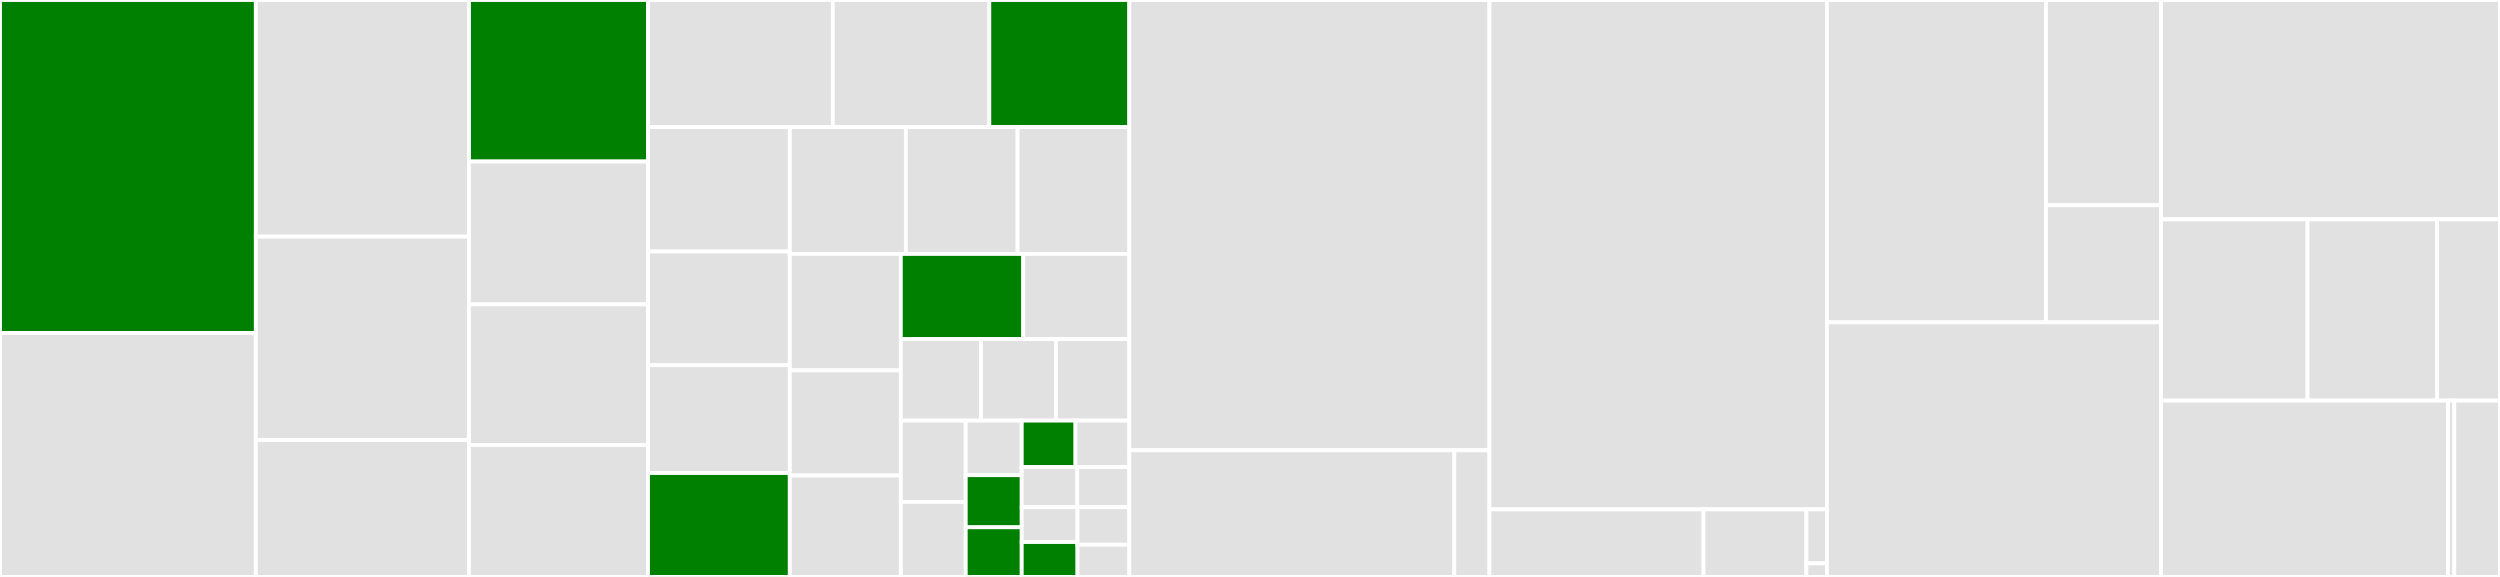 <svg baseProfile="full" width="650" height="150" viewBox="0 0 650 150" version="1.1"
xmlns="http://www.w3.org/2000/svg" xmlns:ev="http://www.w3.org/2001/xml-events"
xmlns:xlink="http://www.w3.org/1999/xlink">

<rect x="0" y="0" width="650" height="150" fill="#333333" stroke="none"/>

<style>rect.s{mask:url(#mask);}</style>
<defs>
  <pattern id="white" width="4" height="4" patternUnits="userSpaceOnUse" patternTransform="rotate(45)">
    <rect width="2" height="2" transform="translate(0,0)" fill="white"></rect>
  </pattern>
  <mask id="mask">
    <rect x="0" y="0" width="100%" height="100%" fill="url(#white)"></rect>
  </mask>
</defs>

<rect x="0" y="0" width="66.516" height="86.582" fill="green" stroke="white" stroke-width="1" class=" tooltipped" data-content="py/type.go"><title>py/type.go</title></rect>
<rect x="0" y="86.582" width="66.516" height="63.418" fill="#e1e1e1" stroke="white" stroke-width="1" class=" tooltipped" data-content="py/arithmetic.go"><title>py/arithmetic.go</title></rect>
<rect x="66.516" y="0" width="55.43" height="61.525" fill="#e1e1e1" stroke="white" stroke-width="1" class=" tooltipped" data-content="py/int.go"><title>py/int.go</title></rect>
<rect x="66.516" y="61.525" width="55.43" height="52.881" fill="#e1e1e1" stroke="white" stroke-width="1" class=" tooltipped" data-content="py/bigint.go"><title>py/bigint.go</title></rect>
<rect x="66.516" y="114.407" width="55.43" height="35.593" fill="#e1e1e1" stroke="white" stroke-width="1" class=" tooltipped" data-content="py/float.go"><title>py/float.go</title></rect>
<rect x="121.945" y="0" width="46.536" height="41.992" fill="green" stroke="white" stroke-width="1" class=" tooltipped" data-content="py/internal.go"><title>py/internal.go</title></rect>
<rect x="121.945" y="41.992" width="46.536" height="37.147" fill="#e1e1e1" stroke="white" stroke-width="1" class=" tooltipped" data-content="py/string.go"><title>py/string.go</title></rect>
<rect x="121.945" y="79.139" width="46.536" height="36.541" fill="#e1e1e1" stroke="white" stroke-width="1" class=" tooltipped" data-content="py/import.go"><title>py/import.go</title></rect>
<rect x="121.945" y="115.68" width="46.536" height="34.32" fill="#e1e1e1" stroke="white" stroke-width="1" class=" tooltipped" data-content="py/complex.go"><title>py/complex.go</title></rect>
<rect x="168.481" y="0" width="48.065" height="33.033" fill="#e1e1e1" stroke="white" stroke-width="1" class=" tooltipped" data-content="py/list.go"><title>py/list.go</title></rect>
<rect x="216.546" y="0" width="40.67" height="33.033" fill="#e1e1e1" stroke="white" stroke-width="1" class=" tooltipped" data-content="py/file.go"><title>py/file.go</title></rect>
<rect x="257.217" y="0" width="36.404" height="33.033" fill="green" stroke="white" stroke-width="1" class=" tooltipped" data-content="py/function.go"><title>py/function.go</title></rect>
<rect x="168.481" y="33.033" width="36.867" height="32.363" fill="#e1e1e1" stroke="white" stroke-width="1" class=" tooltipped" data-content="py/bytes.go"><title>py/bytes.go</title></rect>
<rect x="168.481" y="65.396" width="36.867" height="29.56" fill="#e1e1e1" stroke="white" stroke-width="1" class=" tooltipped" data-content="py/frame.go"><title>py/frame.go</title></rect>
<rect x="168.481" y="94.957" width="36.867" height="28.031" fill="#e1e1e1" stroke="white" stroke-width="1" class=" tooltipped" data-content="py/exception.go"><title>py/exception.go</title></rect>
<rect x="168.481" y="122.988" width="36.867" height="27.012" fill="green" stroke="white" stroke-width="1" class=" tooltipped" data-content="py/tuple.go"><title>py/tuple.go</title></rect>
<rect x="205.349" y="33.033" width="30.183" height="32.993" fill="#e1e1e1" stroke="white" stroke-width="1" class=" tooltipped" data-content="py/method.go"><title>py/method.go</title></rect>
<rect x="235.532" y="33.033" width="29.044" height="32.993" fill="#e1e1e1" stroke="white" stroke-width="1" class=" tooltipped" data-content="py/args.go"><title>py/args.go</title></rect>
<rect x="264.577" y="33.033" width="29.044" height="32.993" fill="#e1e1e1" stroke="white" stroke-width="1" class=" tooltipped" data-content="py/code.go"><title>py/code.go</title></rect>
<rect x="205.349" y="66.026" width="28.865" height="30.27" fill="#e1e1e1" stroke="white" stroke-width="1" class=" tooltipped" data-content="py/sequence.go"><title>py/sequence.go</title></rect>
<rect x="205.349" y="96.296" width="28.865" height="27.34" fill="#e1e1e1" stroke="white" stroke-width="1" class=" tooltipped" data-content="py/slice.go"><title>py/slice.go</title></rect>
<rect x="205.349" y="123.636" width="28.865" height="26.364" fill="#e1e1e1" stroke="white" stroke-width="1" class=" tooltipped" data-content="py/range.go"><title>py/range.go</title></rect>
<rect x="234.213" y="66.026" width="31.826" height="22.14" fill="green" stroke="white" stroke-width="1" class=" tooltipped" data-content="py/dict.go"><title>py/dict.go</title></rect>
<rect x="266.039" y="66.026" width="27.582" height="22.14" fill="#e1e1e1" stroke="white" stroke-width="1" class=" tooltipped" data-content="py/set.go"><title>py/set.go</title></rect>
<rect x="234.213" y="88.166" width="20.837" height="21.191" fill="#e1e1e1" stroke="white" stroke-width="1" class=" tooltipped" data-content="py/bool.go"><title>py/bool.go</title></rect>
<rect x="255.05" y="88.166" width="19.507" height="21.191" fill="#e1e1e1" stroke="white" stroke-width="1" class=" tooltipped" data-content="py/generator.go"><title>py/generator.go</title></rect>
<rect x="274.557" y="88.166" width="19.064" height="21.191" fill="#e1e1e1" stroke="white" stroke-width="1" class=" tooltipped" data-content="py/traceback.go"><title>py/traceback.go</title></rect>
<rect x="234.213" y="109.357" width="16.875" height="21.156" fill="#e1e1e1" stroke="white" stroke-width="1" class=" tooltipped" data-content="py/module.go"><title>py/module.go</title></rect>
<rect x="234.213" y="130.514" width="16.875" height="19.486" fill="#e1e1e1" stroke="white" stroke-width="1" class=" tooltipped" data-content="py/enumerate.go"><title>py/enumerate.go</title></rect>
<rect x="251.088" y="109.357" width="14.563" height="14.193" fill="#e1e1e1" stroke="white" stroke-width="1" class=" tooltipped" data-content="py/zip.go"><title>py/zip.go</title></rect>
<rect x="251.088" y="123.55" width="14.563" height="13.548" fill="green" stroke="white" stroke-width="1" class=" tooltipped" data-content="py/none.go"><title>py/none.go</title></rect>
<rect x="251.088" y="137.098" width="14.563" height="12.902" fill="green" stroke="white" stroke-width="1" class=" tooltipped" data-content="py/classmethod.go"><title>py/classmethod.go</title></rect>
<rect x="265.651" y="109.357" width="13.985" height="12.092" fill="green" stroke="white" stroke-width="1" class=" tooltipped" data-content="py/staticmethod.go"><title>py/staticmethod.go</title></rect>
<rect x="279.636" y="109.357" width="13.985" height="12.092" fill="#e1e1e1" stroke="white" stroke-width="1" class=" tooltipped" data-content="py/object.go"><title>py/object.go</title></rect>
<rect x="265.651" y="121.449" width="14.436" height="10.413" fill="#e1e1e1" stroke="white" stroke-width="1" class=" tooltipped" data-content="py/call_iterator.go"><title>py/call_iterator.go</title></rect>
<rect x="280.087" y="121.449" width="13.534" height="10.413" fill="#e1e1e1" stroke="white" stroke-width="1" class=" tooltipped" data-content="py/iterator.go"><title>py/iterator.go</title></rect>
<rect x="265.651" y="131.862" width="14.503" height="9.069" fill="#e1e1e1" stroke="white" stroke-width="1" class=" tooltipped" data-content="py/ellipsis.go"><title>py/ellipsis.go</title></rect>
<rect x="265.651" y="140.931" width="14.503" height="9.069" fill="green" stroke="white" stroke-width="1" class=" tooltipped" data-content="py/property.go"><title>py/property.go</title></rect>
<rect x="280.154" y="131.862" width="13.467" height="9.767" fill="#e1e1e1" stroke="white" stroke-width="1" class=" tooltipped" data-content="py/boundmethod.go"><title>py/boundmethod.go</title></rect>
<rect x="280.154" y="141.629" width="13.467" height="8.371" fill="#e1e1e1" stroke="white" stroke-width="1" class=" tooltipped" data-content="py/cell.go"><title>py/cell.go</title></rect>
<rect x="293.621" y="0" width="93.636" height="117.09" fill="#e1e1e1" stroke="white" stroke-width="1" class=" tooltipped" data-content="compile/compile.go"><title>compile/compile.go</title></rect>
<rect x="293.621" y="117.09" width="84.5" height="32.91" fill="#e1e1e1" stroke="white" stroke-width="1" class=" tooltipped" data-content="compile/instructions.go"><title>compile/instructions.go</title></rect>
<rect x="378.122" y="117.09" width="9.135" height="32.91" fill="#e1e1e1" stroke="white" stroke-width="1" class=" tooltipped" data-content="compile/legacy.go"><title>compile/legacy.go</title></rect>
<rect x="387.257" y="0" width="87.748" height="132.441" fill="#e1e1e1" stroke="white" stroke-width="1" class=" tooltipped" data-content="vm/eval.go"><title>vm/eval.go</title></rect>
<rect x="387.257" y="132.441" width="55.645" height="17.559" fill="#e1e1e1" stroke="white" stroke-width="1" class=" tooltipped" data-content="vm/jumptable.go"><title>vm/jumptable.go</title></rect>
<rect x="442.902" y="132.441" width="26.752" height="17.559" fill="#e1e1e1" stroke="white" stroke-width="1" class=" tooltipped" data-content="vm/builtin.go"><title>vm/builtin.go</title></rect>
<rect x="469.654" y="132.441" width="5.35" height="14.047" fill="#e1e1e1" stroke="white" stroke-width="1" class=" tooltipped" data-content="vm/stringer.go"><title>vm/stringer.go</title></rect>
<rect x="469.654" y="146.488" width="5.35" height="3.512" fill="#e1e1e1" stroke="white" stroke-width="1" class=" tooltipped" data-content="vm/opcodes.go"><title>vm/opcodes.go</title></rect>
<rect x="475.005" y="0" width="56.943" height="83.814" fill="#e1e1e1" stroke="white" stroke-width="1" class=" tooltipped" data-content="parser/lexer.go"><title>parser/lexer.go</title></rect>
<rect x="531.948" y="0" width="29.929" height="53.365" fill="#e1e1e1" stroke="white" stroke-width="1" class=" tooltipped" data-content="parser/y.go"><title>parser/y.go</title></rect>
<rect x="531.948" y="53.365" width="29.929" height="30.449" fill="#e1e1e1" stroke="white" stroke-width="1" class=" tooltipped" data-content="parser/stringescape.go"><title>parser/stringescape.go</title></rect>
<rect x="475.005" y="83.814" width="86.871" height="66.186" fill="#e1e1e1" stroke="white" stroke-width="1" class=" tooltipped" data-content="math/math.go"><title>math/math.go</title></rect>
<rect x="561.876" y="0" width="88.124" height="57.036" fill="#e1e1e1" stroke="white" stroke-width="1" class=" tooltipped" data-content="builtin/builtin.go"><title>builtin/builtin.go</title></rect>
<rect x="561.876" y="57.036" width="38.081" height="47.122" fill="#e1e1e1" stroke="white" stroke-width="1" class=" tooltipped" data-content="ast/walk.go"><title>ast/walk.go</title></rect>
<rect x="599.957" y="57.036" width="33.694" height="47.122" fill="#e1e1e1" stroke="white" stroke-width="1" class=" tooltipped" data-content="ast/ast.go"><title>ast/ast.go</title></rect>
<rect x="633.651" y="57.036" width="16.349" height="47.122" fill="#e1e1e1" stroke="white" stroke-width="1" class=" tooltipped" data-content="ast/dump.go"><title>ast/dump.go</title></rect>
<rect x="561.876" y="104.158" width="74.598" height="45.842" fill="#e1e1e1" stroke="white" stroke-width="1" class=" tooltipped" data-content="symtable/symtable.go"><title>symtable/symtable.go</title></rect>
<rect x="636.474" y="104.158" width="1.64" height="45.842" fill="#e1e1e1" stroke="white" stroke-width="1" class=" tooltipped" data-content="symtable/stringer.go"><title>symtable/stringer.go</title></rect>
<rect x="638.114" y="104.158" width="11.886" height="45.842" fill="#e1e1e1" stroke="white" stroke-width="1" class=" tooltipped" data-content="repl/repl.go"><title>repl/repl.go</title></rect>
</svg>